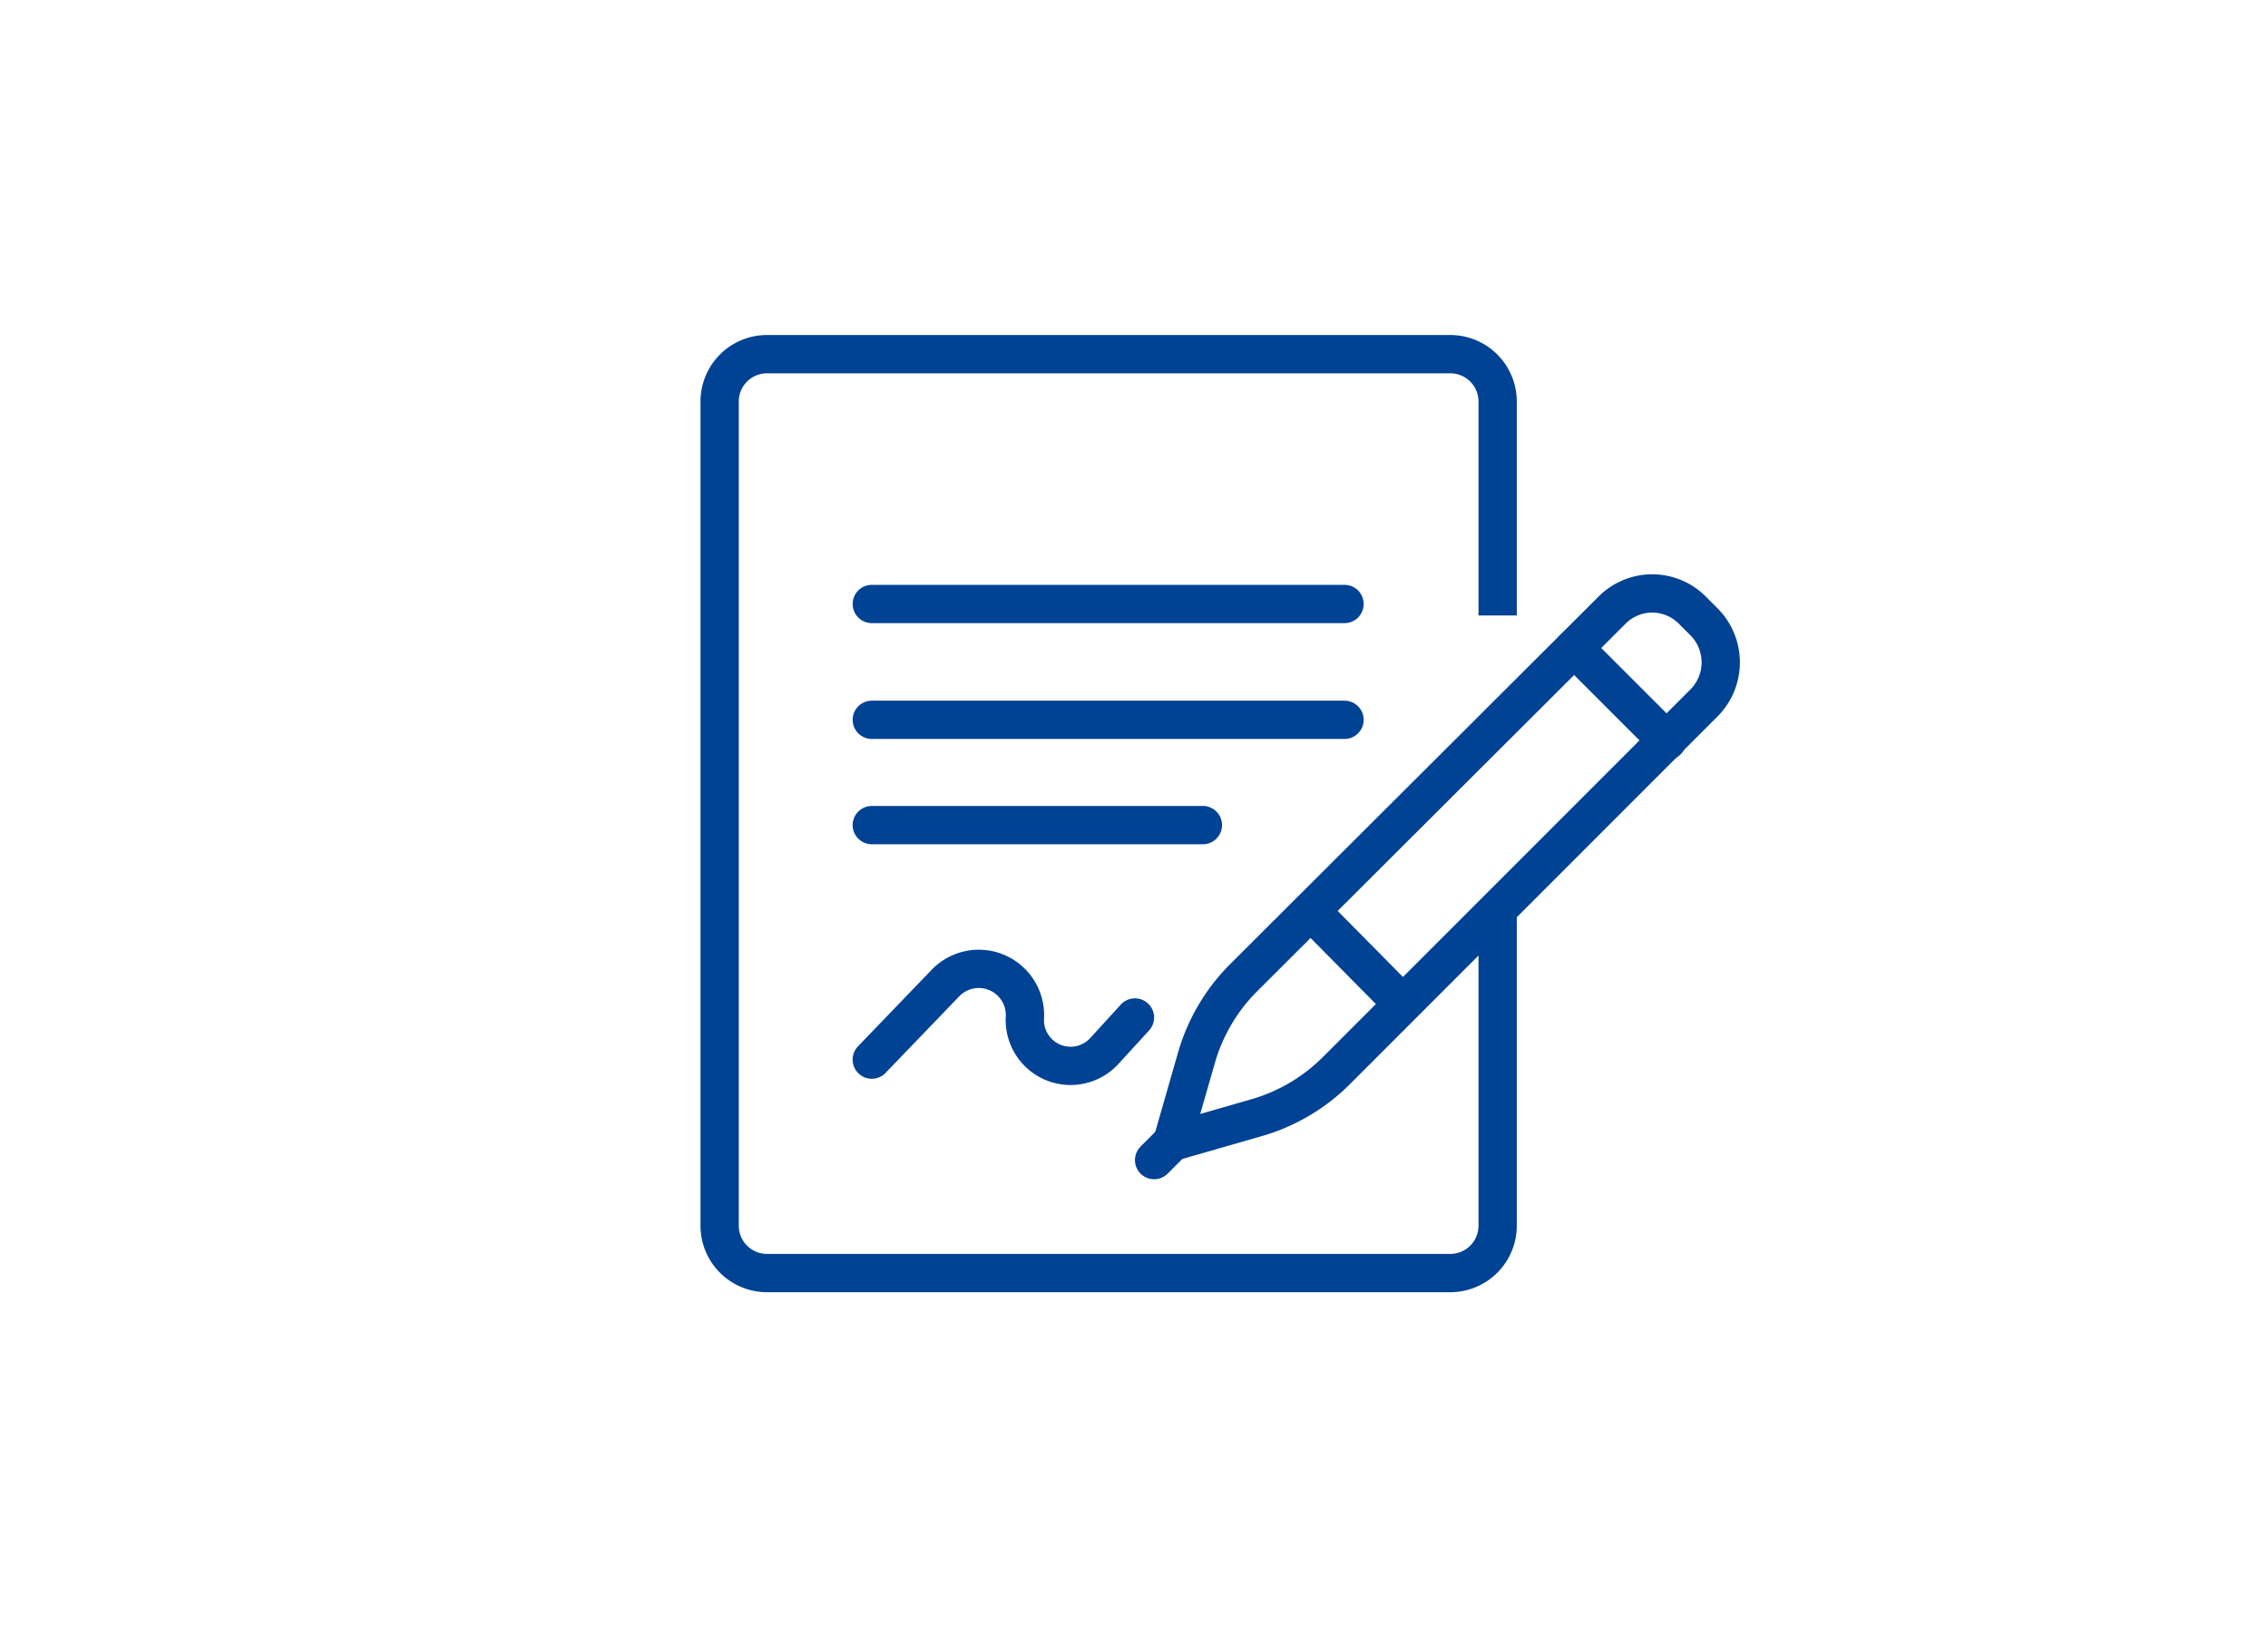 <svg id="ic_flow_entry" xmlns="http://www.w3.org/2000/svg" width="237" height="170" viewBox="0 0 237 170">
  <path id="長方形_1243_00000040550917862547655740000002143593888335362433_" d="M0,0H237V170H0Z" fill="#fff"/>
  <g id="グループ_128151" data-name="グループ 128151">
    <g id="グループ_128148" data-name="グループ 128148">
      <g id="グループ_128147" data-name="グループ 128147">
        <g id="グループ_128146" data-name="グループ 128146">
          <g id="グループ_128145" data-name="グループ 128145">
            <g id="グループ_128144" data-name="グループ 128144">
              <path id="パス_50510" data-name="パス 50510" d="M156.5,64.3V42a4.951,4.951,0,0,0-5-5H80.2a4.951,4.951,0,0,0-5,5v86a4.951,4.951,0,0,0,5,5h71.3a4.951,4.951,0,0,0,5-5V95.5" fill="none" stroke="#004293" stroke-linejoin="round" stroke-miterlimit="10" stroke-width="4"/>
            </g>
          </g>
        </g>
      </g>
    </g>
    <g id="グループ_128149" data-name="グループ 128149">
      <path id="パス_50511" data-name="パス 50511" d="M178.1,65l-1.2-1.2a5.917,5.917,0,0,0-8.5,0L130,102.1a19.4,19.4,0,0,0-5,8.5l-2.5,8.7,8.7-2.5a19.4,19.4,0,0,0,8.5-5L178,73.5A6.005,6.005,0,0,0,178.1,65Z" fill="none" stroke="#004293" stroke-linecap="round" stroke-linejoin="round" stroke-miterlimit="10" stroke-width="4"/>
      <line id="線_1166" data-name="線 1166" x1="9.7" y1="9.7" transform="translate(164.5 67.7)" fill="none" stroke="#004293" stroke-linecap="round" stroke-linejoin="round" stroke-miterlimit="10" stroke-width="4"/>
      <line id="線_1167" data-name="線 1167" x2="8.7" y2="8.8" transform="translate(137.3 95.5)" fill="none" stroke="#004293" stroke-linecap="round" stroke-linejoin="round" stroke-miterlimit="10" stroke-width="4"/>
      <line id="線_1168" data-name="線 1168" x1="2.3" y2="2.3" transform="translate(120.6 118.9)" fill="none" stroke="#004293" stroke-linecap="round" stroke-linejoin="round" stroke-miterlimit="10" stroke-width="4"/>
    </g>
    <g id="グループ_128150" data-name="グループ 128150">
      <line id="線_1169" data-name="線 1169" x2="49.4" transform="translate(91.1 63.1)" fill="none" stroke="#004293" stroke-linecap="round" stroke-linejoin="round" stroke-miterlimit="10" stroke-width="4"/>
      <line id="線_1170" data-name="線 1170" x2="49.4" transform="translate(91.1 75.2)" fill="none" stroke="#004293" stroke-linecap="round" stroke-linejoin="round" stroke-miterlimit="10" stroke-width="4"/>
      <line id="線_1171" data-name="線 1171" x2="34.6" transform="translate(91.1 86.2)" fill="none" stroke="#004293" stroke-linecap="round" stroke-linejoin="round" stroke-miterlimit="10" stroke-width="4"/>
    </g>
    <path id="パス_50512" data-name="パス 50512" d="M91.1,110.7l7.7-8a4.828,4.828,0,0,1,8.3,3.6h0a4.781,4.781,0,0,0,8.3,3.5l3.2-3.5" fill="none" stroke="#004293" stroke-linecap="round" stroke-linejoin="round" stroke-miterlimit="10" stroke-width="4"/>
  </g>
</svg>

